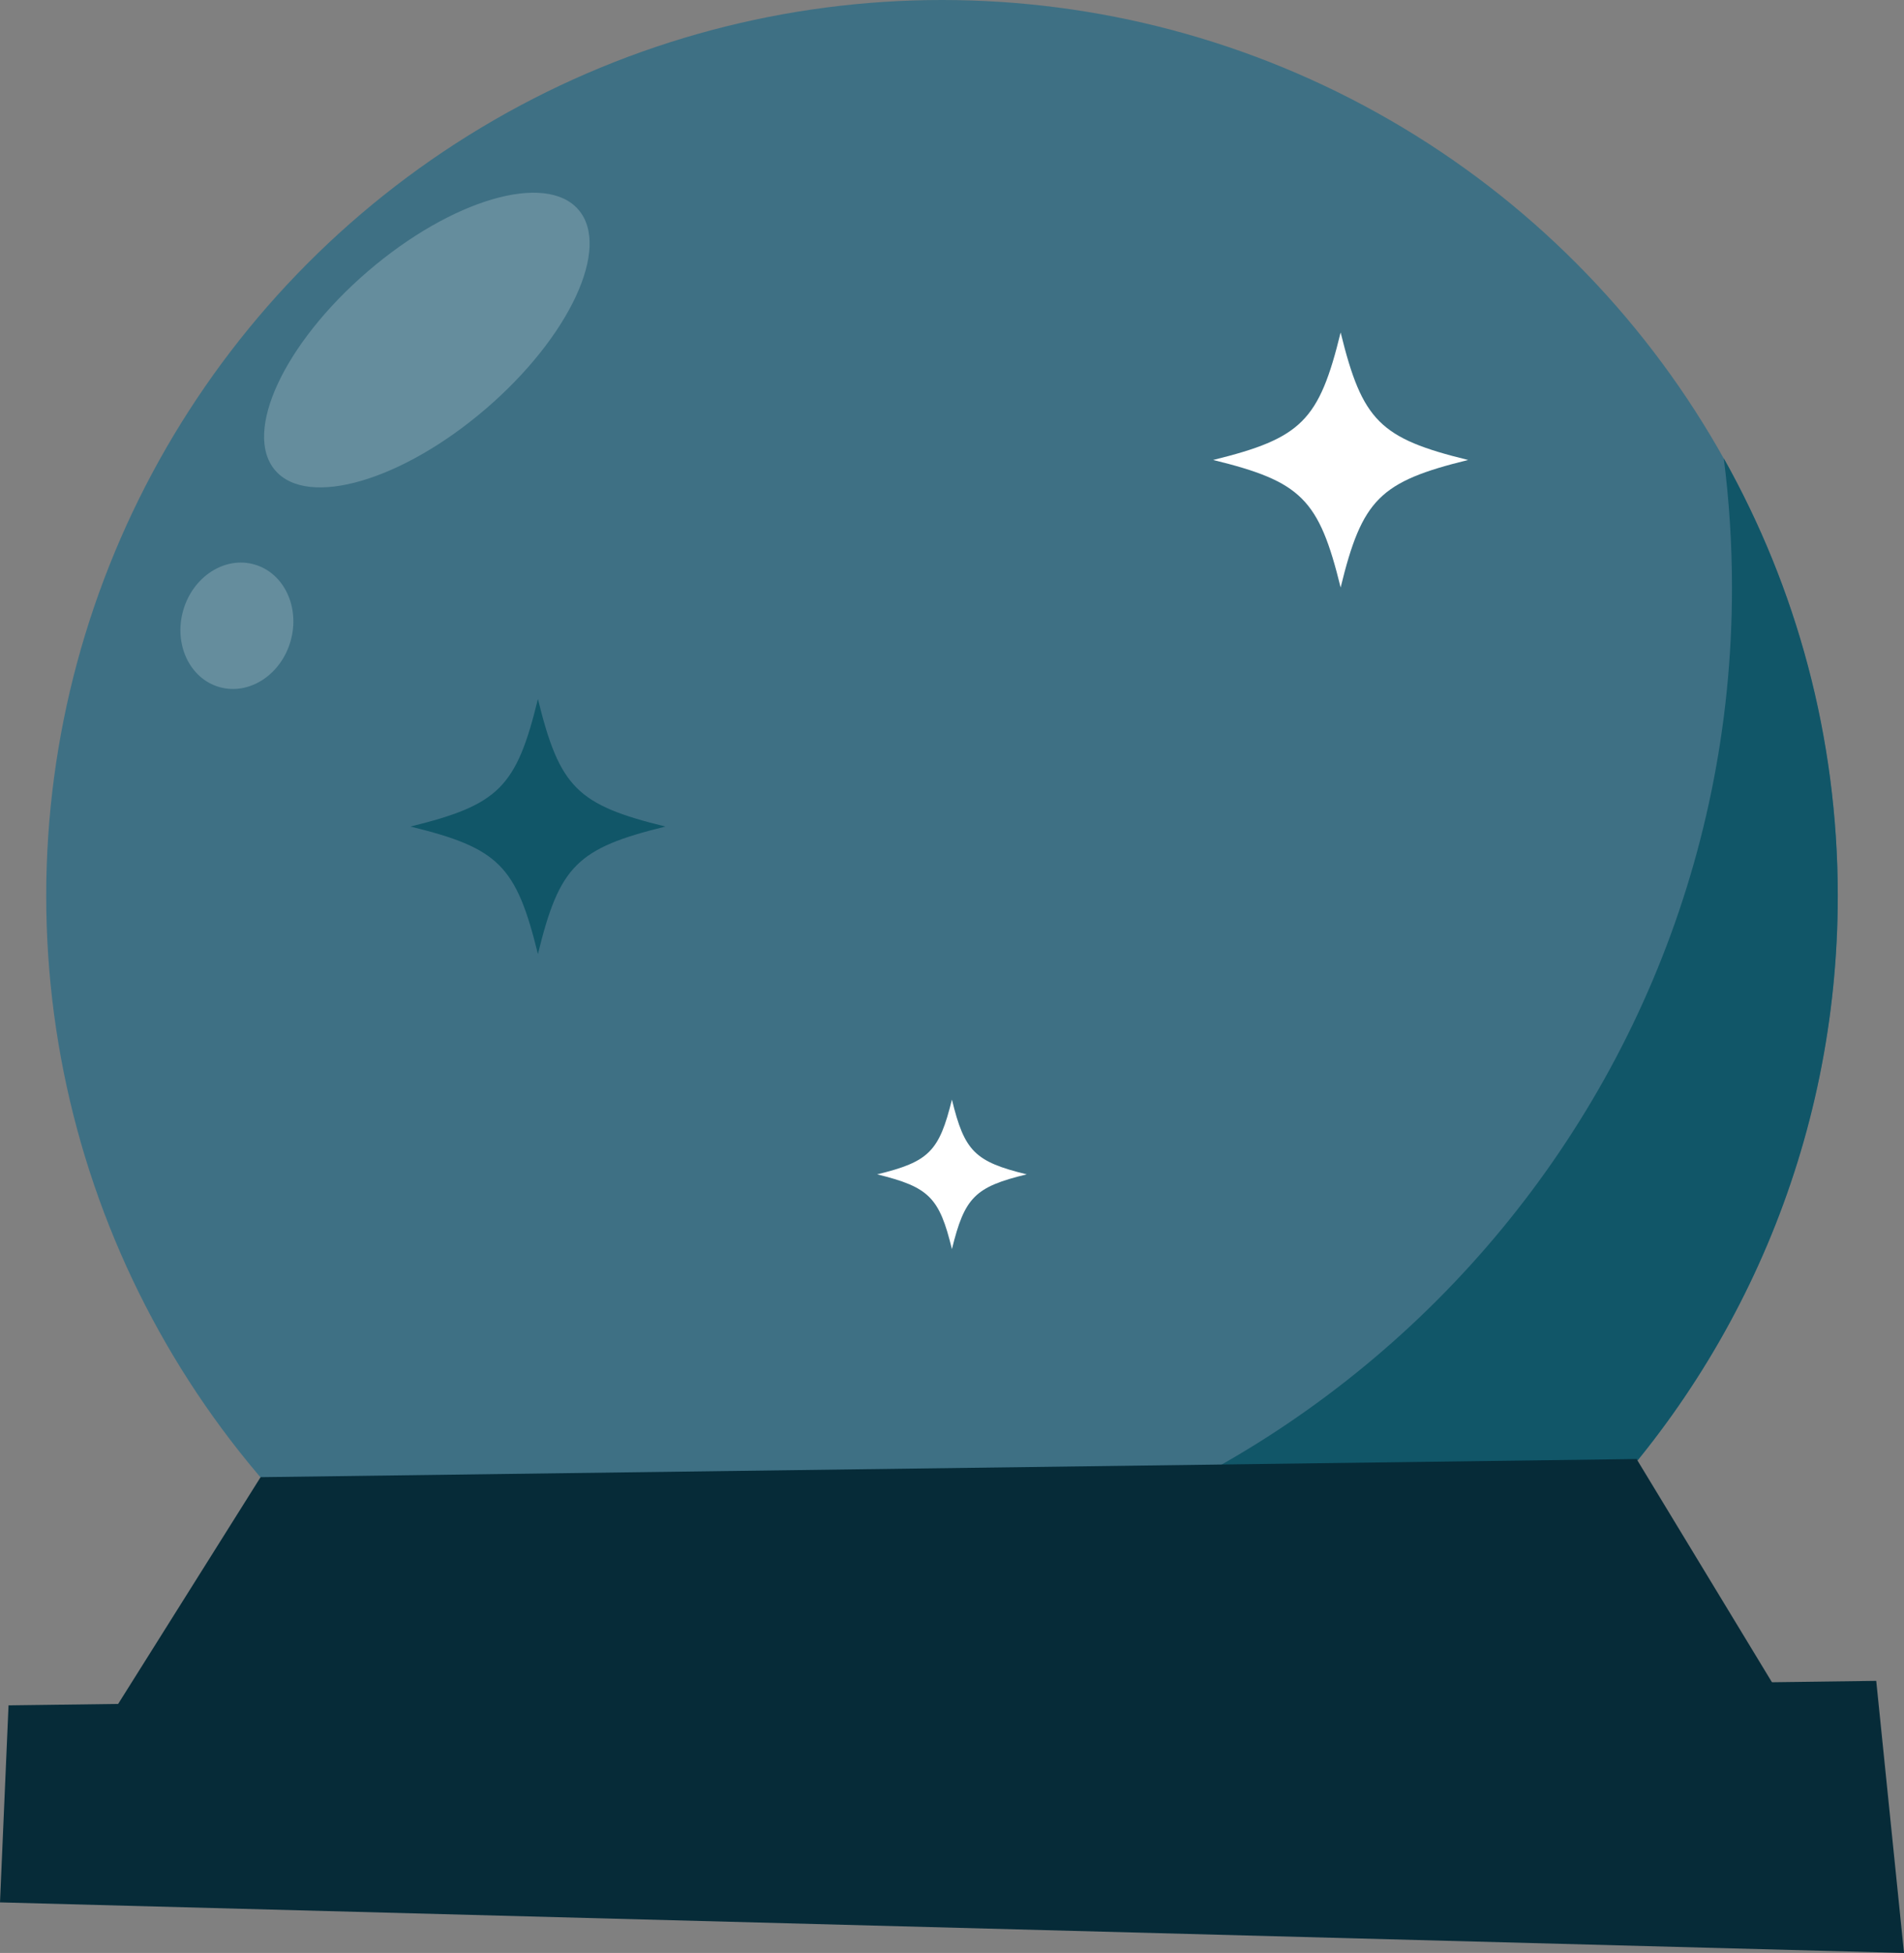 <?xml version="1.0" encoding="UTF-8"?>
<svg xmlns="http://www.w3.org/2000/svg" id="Layer_2" viewBox="0 0 122.75 125.89">
  <rect x="0" y="0" width="122.75" height="125.89" fill="#808080" stroke="none"/>
  <defs>
    <style>.cls-1,.cls-2{fill:#fff;}.cls-3{fill:#115668;}.cls-4{fill:#3e7084;}.cls-2{opacity:.2;}.cls-5{fill:#062b38;}</style>
  </defs>
  <g id="NEW">
    <circle class="cls-4" cx="60.73" cy="57.75" r="57.75"></circle>
    <path class="cls-3" d="m118.48,57.75c0,31.9-25.86,57.75-57.75,57.75-17.29,0-32.81-7.61-43.4-19.65,8.82,4.49,18.8,7.01,29.37,7.01,35.87,0,64.96-29.09,64.96-64.97,0-2.83-.18-5.62-.53-8.35,4.68,8.34,7.35,17.96,7.35,28.21Z"></path>
    <polygon class="cls-5" points="16.8 95.22 105.51 94.05 115.08 109.83 6.39 111.79 16.8 95.22"></polygon>
    <polygon class="cls-5" points="120.96 108.35 .55 109.93 0 122.63 122.75 125.89 120.96 108.35"></polygon>
    <ellipse class="cls-2" cx="27.52" cy="21.92" rx="12.89" ry="5.84" transform="translate(-7.64 23.23) rotate(-40.67)"></ellipse>
    <ellipse class="cls-2" cx="15.27" cy="40.34" rx="4.11" ry="3.6" transform="translate(-27.71 43.95) rotate(-74.07)"></ellipse>
    <path class="cls-1" d="m78.21,29.65c5.69,1.39,6.82,2.52,8.22,8.22,1.39-5.69,2.52-6.82,8.22-8.22-5.69-1.39-6.82-2.52-8.22-8.22-1.39,5.69-2.52,6.82-8.22,8.22Z"></path>
    <path class="cls-3" d="m26.46,53.28c5.69,1.39,6.82,2.52,8.22,8.22,1.39-5.69,2.52-6.82,8.22-8.22-5.69-1.39-6.82-2.52-8.22-8.22-1.39,5.69-2.52,6.82-8.22,8.22Z"></path>
    <path class="cls-1" d="m56.55,75.7c3.34.82,4.01,1.48,4.82,4.82.82-3.34,1.48-4.01,4.82-4.82-3.34-.82-4.01-1.48-4.82-4.82-.82,3.34-1.48,4.01-4.82,4.82Z"></path>
  </g>
</svg>
